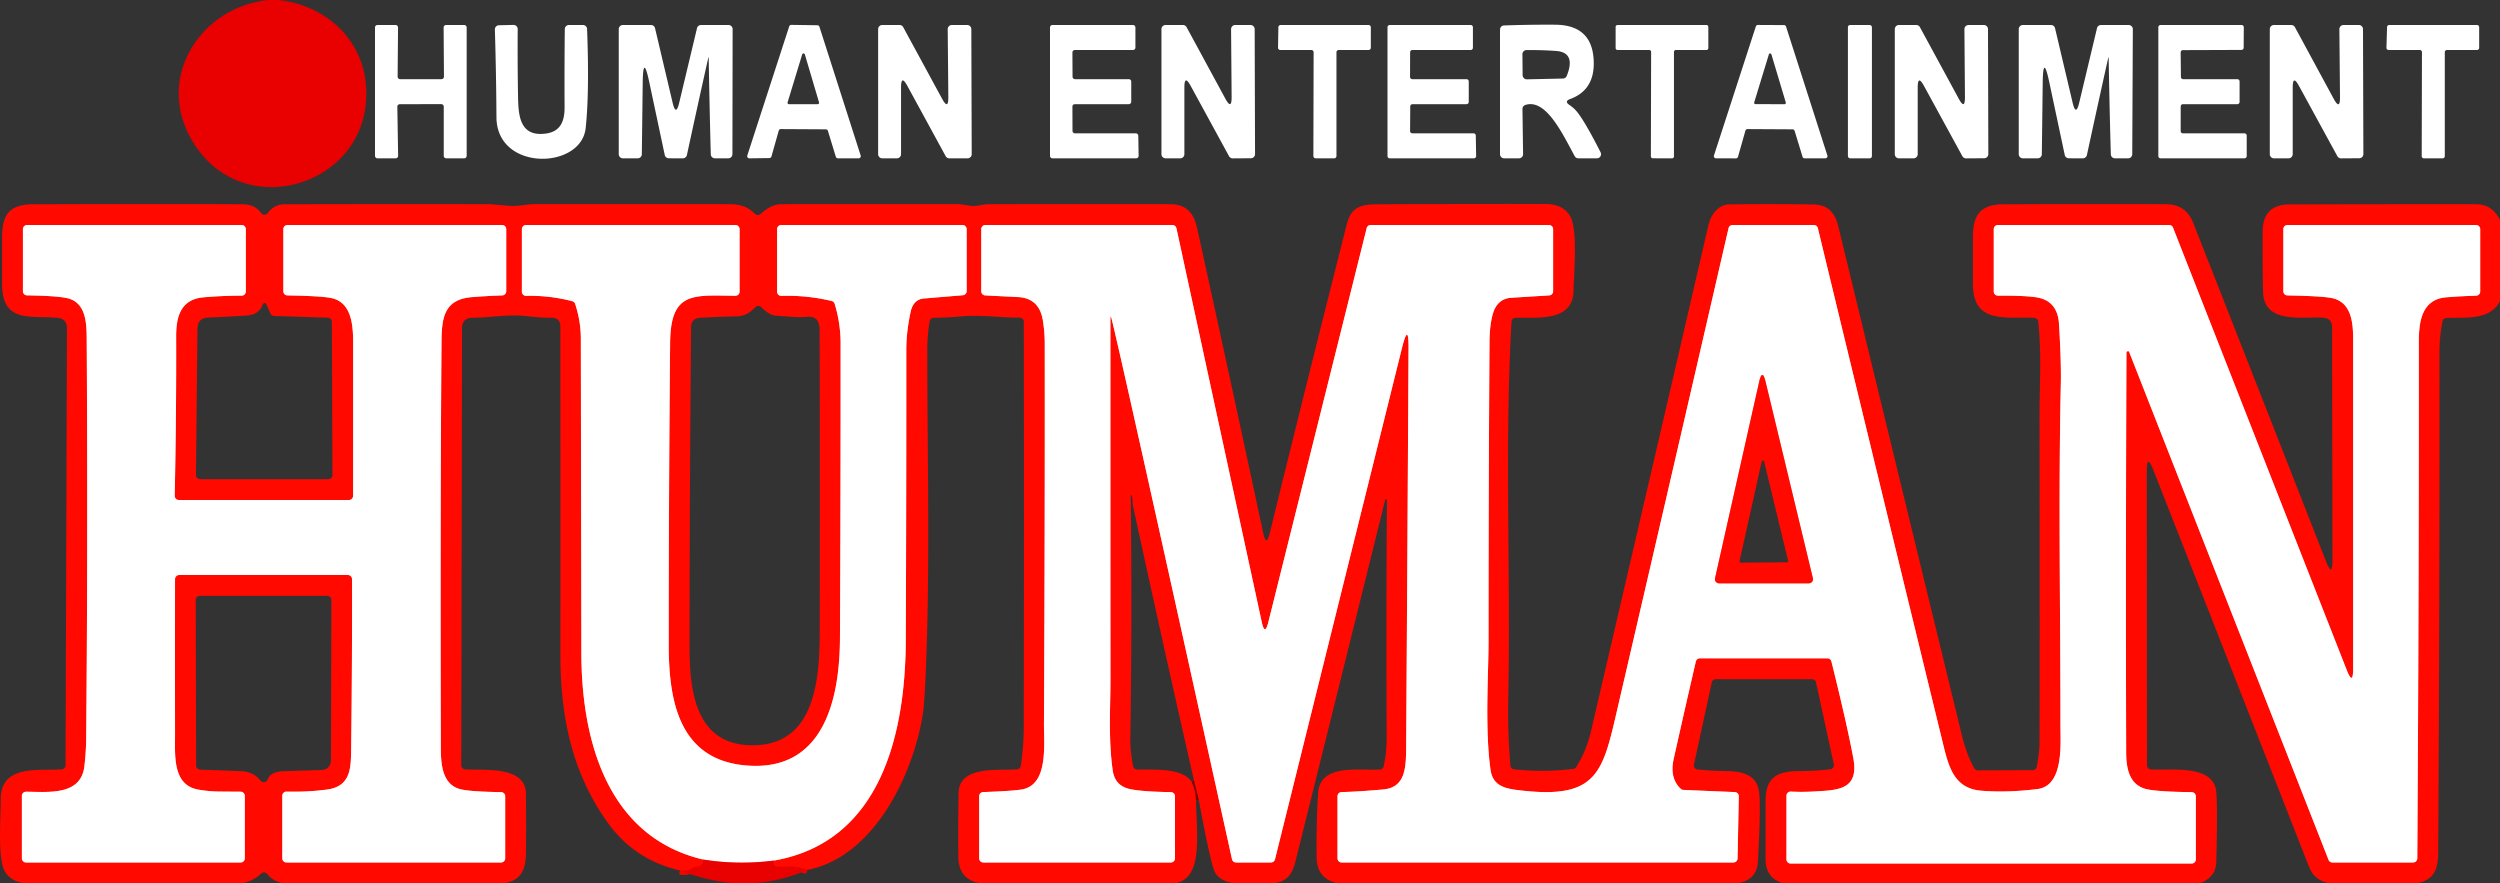 <?xml version="1.0" encoding="UTF-8" standalone="no"?>
<!DOCTYPE svg PUBLIC "-//W3C//DTD SVG 1.1//EN" "http://www.w3.org/Graphics/SVG/1.1/DTD/svg11.dtd">
<svg xmlns="http://www.w3.org/2000/svg" version="1.1" viewBox="0 0 600 212">
<rect x="0" y="0" width="600" height="212" fill="#333333" stroke="none"/>
<g stroke-width="2.00" fill="none" stroke-linecap="butt">
<path stroke="#bb0903" stroke-opacity="0.847" vector-effect="non-scaling-stroke" d="
  M 287.71 192.00
  L 286.54 187.25"
/>
<path stroke="#bb0903" stroke-opacity="0.847" vector-effect="non-scaling-stroke" d="
  M 286.04 187.75
  Q 286.99 189.77 287.04 192.00"
/>
<path stroke="#f40500" vector-effect="non-scaling-stroke" d="
  M 193.75 208.79
  Q 190.96 207.69 187.26 208.05
  Q 185.48 208.23 185.78 206.53"
/>
<path stroke="#ff8480" vector-effect="non-scaling-stroke" d="
  M 185.78 206.53
  C 211.72 201.99 217.29 175.59 217.39 153.69
  Q 217.53 118.90 217.51 84.11
  C 217.51 80.90 217.89 77.97 218.52 74.98
  Q 219.17 71.85 221.74 71.64
  L 231.08 70.86
  A 1.01 1.00 -2.5 0 0 232.00 69.86
  L 232.00 55.00
  A 1.00 1.00 0.0 0 0 231.00 54.00
  L 187.50 54.00
  A 1.00 1.00 0.0 0 0 186.50 55.00
  L 186.50 70.01
  A 1.00 0.99 88.9 0 0 187.53 71.01
  Q 193.62 70.82 199.60 72.24
  A 0.98 0.98 0.0 0 1 200.32 72.92
  Q 201.75 77.63 201.75 82.50
  Q 201.77 117.87 201.59 153.25
  C 201.52 168.34 197.42 185.79 178.26 183.63
  C 162.49 181.85 160.49 167.26 160.49 154.50
  Q 160.50 118.38 160.83 82.27
  C 160.94 69.88 166.33 70.89 176.49 70.99
  A 1.00 1.00 0.0 0 0 177.50 69.99
  L 177.50 55.00
  A 1.00 1.00 0.0 0 0 176.50 54.00
  L 126.25 54.00
  A 1.00 1.00 0.0 0 0 125.25 55.00
  L 125.25 70.01
  A 1.00 0.99 89.2 0 0 126.27 71.01
  Q 131.87 70.87 137.34 72.29
  A 0.99 0.97 87.6 0 1 138.03 72.94
  Q 139.39 77.02 139.40 81.25
  Q 139.46 119.02 139.53 156.80
  C 139.56 177.49 145.65 200.81 168.75 206.29"
/>
<path stroke="#f40500" vector-effect="non-scaling-stroke" d="
  M 168.75 206.29
  Q 168.72 208.03 167.08 208.02
  A 1.04 1.04 0.0 0 0 166.48 208.21
  Q 165.05 209.26 163.19 208.91"
/>
<path stroke="#ff8480" vector-effect="non-scaling-stroke" d="
  M 52.50 189.97
  Q 50.01 189.94 47.52 189.49
  C 41.43 188.39 42.01 181.37 42.01 176.50
  Q 41.99 157.67 42.01 139.00
  A 1.00 1.00 0.0 0 1 43.01 138.00
  L 83.49 138.00
  A 1.00 1.00 0.0 0 1 84.49 139.00
  Q 84.53 159.22 84.28 179.43
  C 84.22 184.10 84.35 188.70 78.50 189.49
  Q 73.87 190.11 68.77 189.99
  A 0.99 0.99 0.0 0 0 67.75 190.98
  L 67.75 206.00
  A 1.00 1.00 0.0 0 0 68.75 207.00
  L 120.25 207.00
  A 1.00 1.00 0.0 0 0 121.25 206.00
  L 121.25 191.11
  A 1.00 1.00 0.0 0 0 120.26 190.11
  Q 112.05 189.99 110.00 189.27
  C 105.98 187.85 105.81 182.98 105.80 179.25
  Q 105.65 121.77 105.96 82.42
  C 106.00 76.68 106.31 71.85 113.30 71.31
  Q 116.86 71.03 120.54 70.90
  A 1.00 0.99 89.1 0 0 121.50 69.90
  L 121.50 55.00
  A 1.00 1.00 0.0 0 0 120.50 54.00
  L 69.00 54.00
  A 1.00 1.00 0.0 0 0 68.00 55.00
  L 68.00 69.90
  A 1.00 1.00 0.0 0 0 68.98 70.90
  Q 77.12 71.04 79.50 71.53
  C 85.03 72.67 84.75 79.60 84.75 83.50
  Q 84.76 101.33 84.74 119.00
  A 1.00 1.00 0.0 0 1 83.74 120.00
  L 42.93 120.00
  A 1.00 1.00 0.0 0 1 41.93 118.98
  Q 42.34 99.30 42.28 80.81
  C 42.26 76.18 43.25 71.86 48.83 71.36
  Q 53.38 70.96 58.00 70.96
  A 1.00 1.00 0.0 0 0 59.00 69.96
  L 59.00 55.00
  A 1.00 1.00 0.0 0 0 58.00 54.00
  L 6.50 54.00
  A 1.00 1.00 0.0 0 0 5.50 55.00
  L 5.50 69.89
  A 1.00 1.00 0.0 0 0 6.49 70.89
  Q 14.63 71.01 16.75 71.73
  C 20.78 73.11 20.78 78.01 20.81 81.50
  Q 21.11 130.84 20.68 177.21
  Q 20.65 180.57 20.25 183.91
  C 19.41 191.04 11.54 190.03 6.25 190.02
  A 1.00 0.99 -89.7 0 0 5.25 191.02
  L 5.25 206.00
  A 1.00 1.00 0.0 0 0 6.25 207.00
  L 57.75 207.00
  A 1.00 1.00 0.0 0 0 58.75 206.00
  L 58.75 191.01
  A 1.00 1.00 0.0 0 0 57.76 190.01
  L 52.50 189.97"
/>
<path stroke="#ff8480" vector-effect="non-scaling-stroke" d="
  M 336.47 83.54
  Q 338.09 77.04 338.05 83.73
  Q 337.79 131.22 337.48 178.68
  C 337.45 183.98 337.49 188.97 331.97 189.47
  Q 326.22 189.99 321.98 190.10
  A 1.00 1.00 0.0 0 0 321.00 191.10
  L 321.00 206.00
  A 1.00 1.00 0.0 0 0 322.00 207.00
  L 416.02 207.00
  A 1.00 1.00 0.0 0 0 417.02 206.02
  L 417.31 191.12
  A 1.00 0.99 -88.2 0 0 416.36 190.10
  L 404.02 189.58
  A 1.03 1.02 -21.8 0 1 403.38 189.31
  Q 400.65 186.75 401.69 182.12
  Q 404.28 170.52 407.00 158.77
  A 1.01 1.00 6.5 0 1 407.98 158.00
  L 438.57 158.00
  A 1.00 1.00 0.0 0 1 439.54 158.76
  Q 443.32 173.99 444.80 182.00
  C 446.21 189.66 440.97 189.63 435.31 189.96
  Q 432.55 190.12 429.80 189.98
  A 1.00 1.00 0.0 0 0 428.75 190.98
  L 428.75 206.25
  A 1.00 1.00 0.0 0 0 429.75 207.25
  L 526.00 207.25
  A 1.00 1.00 0.0 0 0 527.00 206.25
  L 527.00 191.11
  A 1.00 0.99 -90.0 0 0 526.01 190.11
  Q 518.54 190.04 515.51 189.47
  C 510.93 188.60 510.29 184.27 510.28 180.50
  Q 510.15 132.58 510.35 84.66
  A 0.39 0.26 81.2 0 1 510.48 84.38
  L 510.64 84.29
  A 0.32 0.24 66.4 0 1 511.01 84.50
  L 558.85 206.37
  A 1.00 1.00 0.0 0 0 559.78 207.00
  L 579.15 207.00
  A 1.00 1.00 0.0 0 0 580.15 206.01
  Q 580.55 144.04 580.52 82.06
  C 580.52 77.48 581.09 71.85 587.08 71.36
  Q 590.65 71.07 594.28 70.97
  A 1.00 1.00 0.0 0 0 595.25 69.97
  L 595.25 55.00
  A 1.00 1.00 0.0 0 0 594.25 54.00
  L 549.00 54.00
  A 1.00 1.00 0.0 0 0 548.00 55.00
  L 548.00 69.90
  A 1.00 1.00 0.0 0 0 548.98 70.90
  Q 557.11 71.06 559.50 71.51
  C 564.47 72.43 564.75 77.69 564.75 81.50
  Q 564.75 120.99 564.75 160.49
  Q 564.75 164.72 563.21 160.79
  L 521.53 54.64
  A 1.01 1.00 79.2 0 0 520.60 54.00
  L 479.50 54.00
  A 1.00 1.00 0.0 0 0 478.50 55.00
  L 478.50 69.96
  A 1.01 1.00 0.0 0 0 479.51 70.96
  Q 487.10 70.92 489.52 71.52
  Q 493.85 72.60 494.16 77.76
  Q 494.71 86.87 494.60 92.01
  C 494.00 119.28 494.51 146.71 494.51 174.00
  C 494.51 178.68 495.34 188.60 488.95 189.38
  Q 481.65 190.28 475.50 189.77
  C 468.91 189.23 467.65 183.91 466.31 178.44
  Q 451.26 116.74 436.29 54.77
  A 1.01 1.00 83.0 0 0 435.32 54.00
  L 415.82 54.00
  A 1.00 0.98 6.1 0 0 414.85 54.77
  Q 401.58 112.38 388.34 169.42
  C 384.77 184.79 383.77 191.66 365.96 189.81
  C 361.93 189.39 358.34 189.08 357.73 184.76
  C 356.34 175.02 357.25 161.42 357.25 154.08
  Q 357.25 118.07 357.48 82.07
  Q 357.51 77.94 358.31 75.24
  Q 359.37 71.67 362.76 71.46
  L 371.81 70.90
  A 1.00 1.00 0.0 0 0 372.75 69.90
  L 372.75 55.00
  A 1.00 1.00 0.0 0 0 371.75 54.00
  L 328.97 54.00
  A 1.00 1.00 0.0 0 0 328.00 54.76
  L 304.39 149.35
  Q 303.56 152.68 302.83 149.32
  L 282.35 54.79
  A 1.00 1.00 0.0 0 0 281.37 54.00
  L 236.50 54.00
  A 1.00 1.00 0.0 0 0 235.50 55.00
  L 235.50 69.90
  A 1.00 0.99 -88.8 0 0 236.45 70.90
  Q 240.39 71.10 244.32 71.30
  Q 249.42 71.56 250.28 76.88
  Q 250.74 79.69 250.74 82.53
  Q 250.79 126.84 250.55 173.43
  C 250.52 178.72 251.68 188.36 245.24 189.47
  Q 243.13 189.84 235.96 190.10
  A 1.00 0.99 89.1 0 0 235.00 191.10
  L 235.00 206.00
  A 1.00 1.00 0.0 0 0 236.00 207.00
  L 281.00 207.00
  A 1.00 1.00 0.0 0 0 282.00 206.00
  L 282.00 191.11
  A 1.00 1.00 0.0 0 0 281.01 190.11
  Q 274.33 190.01 271.33 189.41
  Q 267.61 188.66 267.07 185.00
  C 265.98 177.56 266.51 169.73 266.51 163.28
  Q 266.49 119.75 266.50 76.21
  A 0.15 0.11 -84.2 0 1 266.64 76.06
  C 267.03 76.16 293.23 195.12 295.68 206.22
  A 1.01 0.99 -6.1 0 0 296.66 207.00
  L 305.03 207.00
  A 1.00 0.99 6.6 0 0 306.00 206.24
  L 336.47 83.54"
/>
<path stroke="#f48080" vector-effect="non-scaling-stroke" d="
  M 185.78 206.53
  Q 177.21 207.65 168.75 206.29"
/>
<path stroke="#ff8480" vector-effect="non-scaling-stroke" d="
  M 422.19 91.67
  L 411.61 138.78
  A 1.00 1.00 0.0 0 0 412.58 140.00
  L 434.12 140.00
  A 1.00 0.99 -6.8 0 0 435.09 138.77
  L 423.75 91.66
  Q 422.95 88.32 422.19 91.67"
/>
</g>
<path fill="#e90000" d="
  M 64.31 0.00
  L 66.81 0.00
  C 77.53 1.11 86.41 8.73 87.72 19.39
  C 90.79 44.35 57.40 55.06 45.53 32.73
  C 37.65 17.92 48.41 1.70 64.31 0.00
  Z"
/>
<path fill="#ffffff" d="
  M 106.55 18.40
  L 106.47 6.60
  A 0.60 0.60 0.0 0 1 107.07 6.00
  L 111.40 6.00
  A 0.60 0.60 0.0 0 1 112.00 6.60
  L 112.00 37.40
  A 0.60 0.60 0.0 0 1 111.40 38.00
  L 107.10 38.00
  A 0.60 0.60 0.0 0 1 106.50 37.40
  L 106.50 25.59
  A 0.60 0.60 0.0 0 0 105.90 24.99
  L 95.96 25.01
  A 0.60 0.60 0.0 0 0 95.36 25.62
  L 95.55 37.39
  A 0.60 0.60 0.0 0 1 94.95 38.00
  L 90.60 38.00
  A 0.60 0.60 0.0 0 1 90.00 37.40
  L 90.00 6.60
  A 0.60 0.60 0.0 0 1 90.60 6.00
  L 94.93 6.00
  A 0.60 0.60 0.0 0 1 95.53 6.61
  L 95.43 18.39
  A 0.60 0.60 0.0 0 0 96.03 19.00
  L 105.95 19.00
  A 0.60 0.60 0.0 0 0 106.55 18.40
  Z"
/>
<path fill="#ffffff" d="
  M 140.56 30.74
  C 139.49 40.73 119.23 41.20 119.15 28.16
  Q 119.09 17.74 118.77 7.09
  A 1.01 1.00 -1.7 0 1 119.75 6.06
  L 123.23 5.98
  A 1.00 1.00 0.0 0 1 124.25 6.99
  Q 124.19 14.83 124.32 22.63
  C 124.40 27.29 124.46 33.04 131.17 32.03
  C 134.54 31.52 135.52 29.02 135.50 25.75
  Q 135.45 16.35 135.55 6.99
  A 1.00 1.00 0.0 0 1 136.55 6.00
  L 139.90 6.00
  A 1.00 0.99 -0.9 0 1 140.90 6.96
  Q 141.48 22.18 140.56 30.74
  Z"
/>
<path fill="#ffffff" d="
  M 154.25 19.89
  L 154.04 37.01
  A 1.00 1.00 0.0 0 1 153.04 38.00
  L 149.50 38.00
  A 1.00 1.00 0.0 0 1 148.50 37.00
  L 148.50 7.00
  A 1.00 1.00 0.0 0 1 149.50 6.00
  L 156.24 6.00
  A 1.00 1.00 0.0 0 1 157.21 6.77
  L 161.44 24.69
  Q 162.22 27.97 163.00 24.69
  L 167.28 6.77
  A 1.00 1.00 0.0 0 1 168.25 6.00
  L 174.83 6.00
  A 1.00 0.99 0.3 0 1 175.83 7.00
  L 175.78 37.01
  A 1.00 0.99 -89.4 0 1 174.78 38.00
  L 171.59 38.00
  A 1.00 1.00 0.0 0 1 170.59 37.03
  Q 170.28 25.50 170.09 14.01
  Q 170.08 13.45 169.95 14.04
  Q 167.36 25.62 164.86 37.21
  A 1.00 1.00 0.0 0 1 163.88 38.00
  L 160.52 37.99
  A 1.00 1.00 0.0 0 1 159.54 37.20
  L 155.83 19.74
  Q 154.34 12.71 154.25 19.89
  Z"
/>
<path fill="#ffffff" d="
  M 198.21 31.04
  L 187.40 30.98
  A 0.52 0.52 0.0 0 0 186.90 31.36
  L 185.14 37.57
  A 0.52 0.52 0.0 0 1 184.64 37.94
  L 179.85 38.00
  A 0.52 0.52 0.0 0 1 179.35 37.32
  L 189.41 6.33
  A 0.52 0.52 0.0 0 1 189.91 5.97
  L 196.18 6.06
  A 0.52 0.52 0.0 0 1 196.66 6.42
  L 206.56 37.32
  A 0.52 0.52 0.0 0 1 206.07 38.00
  L 201.10 38.00
  A 0.52 0.52 0.0 0 1 200.60 37.63
  L 198.70 31.41
  A 0.52 0.52 0.0 0 0 198.21 31.04
  Z
  M 193.16 13.05
  A 0.33 0.33 0.0 0 0 192.53 13.05
  L 189.02 24.57
  A 0.33 0.33 0.0 0 0 189.34 25.00
  L 196.26 25.00
  A 0.33 0.33 0.0 0 0 196.57 24.58
  L 193.16 13.05
  Z"
/>
<path fill="#ffffff" d="
  M 216.25 20.98
  L 216.25 37.00
  A 1.00 1.00 0.0 0 1 215.25 38.00
  L 211.75 38.00
  A 1.00 1.00 0.0 0 1 210.75 37.00
  L 210.75 7.00
  A 1.00 1.00 0.0 0 1 211.75 6.00
  L 215.89 6.00
  A 1.01 1.00 75.3 0 1 216.77 6.52
  L 226.09 23.68
  Q 227.63 26.50 227.60 23.30
  L 227.45 7.01
  A 1.00 1.00 0.0 0 1 228.45 6.00
  L 232.12 6.00
  A 1.00 1.00 0.0 0 1 233.12 7.00
  L 233.21 37.00
  A 1.00 0.99 -89.7 0 1 232.21 38.00
  L 227.84 38.00
  A 1.01 1.00 75.3 0 1 226.96 37.48
  L 217.75 20.59
  Q 216.25 17.84 216.25 20.98
  Z"
/>
<path fill="#ffffff" d="
  M 257.99 32.00
  L 272.60 32.00
  A 0.59 0.59 0.0 0 1 273.19 32.58
  L 273.27 37.40
  A 0.59 0.59 0.0 0 1 272.68 38.00
  L 252.59 38.00
  A 0.59 0.59 0.0 0 1 252.00 37.41
  L 252.00 6.59
  A 0.59 0.59 0.0 0 1 252.59 6.00
  L 271.91 6.00
  A 0.59 0.59 0.0 0 1 272.50 6.59
  L 272.50 11.41
  A 0.59 0.59 0.0 0 1 271.91 12.00
  L 257.97 12.00
  A 0.59 0.59 0.0 0 0 257.38 12.59
  L 257.41 18.41
  A 0.59 0.59 0.0 0 0 258.00 19.00
  L 270.91 19.00
  A 0.59 0.59 0.0 0 1 271.50 19.59
  L 271.50 24.41
  A 0.59 0.59 0.0 0 1 270.91 25.00
  L 257.97 25.00
  A 0.59 0.59 0.0 0 0 257.38 25.59
  L 257.40 31.41
  A 0.59 0.59 0.0 0 0 257.99 32.00
  Z"
/>
<path fill="#ffffff" d="
  M 284.25 20.98
  L 284.25 37.00
  A 1.00 1.00 0.0 0 1 283.25 38.00
  L 279.75 38.00
  A 1.00 1.00 0.0 0 1 278.75 37.00
  L 278.75 7.00
  A 1.00 1.00 0.0 0 1 279.75 6.00
  L 283.90 6.00
  A 1.01 0.99 -13.9 0 1 284.78 6.52
  L 294.08 23.67
  Q 295.61 26.49 295.59 23.28
  L 295.46 7.01
  A 1.00 1.00 0.0 0 1 296.46 6.00
  L 300.12 6.00
  A 1.00 1.00 0.0 0 1 301.12 7.00
  L 301.21 36.98
  A 1.00 1.00 0.0 0 1 300.21 37.98
  L 295.85 38.01
  A 1.01 0.99 -13.9 0 1 294.97 37.49
  L 285.75 20.59
  Q 284.25 17.84 284.25 20.98
  Z"
/>
<path fill="#ffffff" d="
  M 320.75 12.55
  L 320.75 37.45
  A 0.55 0.55 0.0 0 1 320.20 38.00
  L 315.76 38.00
  A 0.55 0.55 0.0 0 1 315.21 37.45
  L 315.27 12.55
  A 0.55 0.55 0.0 0 0 314.72 12.00
  L 307.28 12.00
  A 0.55 0.55 0.0 0 1 306.73 11.44
  L 306.81 6.54
  A 0.55 0.55 0.0 0 1 307.36 6.00
  L 328.45 6.00
  A 0.55 0.55 0.0 0 1 329.00 6.55
  L 329.00 11.45
  A 0.55 0.55 0.0 0 1 328.45 12.00
  L 321.30 12.00
  A 0.55 0.55 0.0 0 0 320.75 12.55
  Z"
/>
<path fill="#ffffff" d="
  M 338.96 32.00
  L 353.65 32.00
  A 0.54 0.54 0.0 0 1 354.19 32.53
  L 354.27 37.45
  A 0.54 0.54 0.0 0 1 353.73 38.00
  L 333.54 38.00
  A 0.54 0.54 0.0 0 1 333.00 37.46
  L 333.00 6.54
  A 0.54 0.54 0.0 0 1 333.54 6.00
  L 352.96 6.00
  A 0.54 0.54 0.0 0 1 353.50 6.54
  L 353.50 11.46
  A 0.54 0.54 0.0 0 1 352.96 12.00
  L 338.97 12.00
  A 0.54 0.54 0.0 0 0 338.43 12.54
  L 338.41 18.46
  A 0.54 0.54 0.0 0 0 338.95 19.00
  L 351.96 19.00
  A 0.54 0.54 0.0 0 1 352.50 19.54
  L 352.50 24.46
  A 0.54 0.54 0.0 0 1 351.96 25.00
  L 339.00 25.00
  A 0.54 0.54 0.0 0 0 338.46 25.54
  L 338.42 31.46
  A 0.54 0.54 0.0 0 0 338.96 32.00
  Z"
/>
<path fill="#ffffff" d="
  M 376.66 25.19
  Q 377.37 25.66 378.00 26.29
  Q 379.87 28.15 384.14 36.55
  A 1.00 0.99 76.7 0 1 383.25 38.00
  L 378.80 38.00
  A 0.99 0.99 0.0 0 1 377.93 37.48
  C 375.02 32.14 371.04 23.58 366.08 25.19
  A 1.01 1.00 80.6 0 0 365.39 26.16
  L 365.54 36.99
  A 1.00 1.00 0.0 0 1 364.54 38.00
  L 361.00 38.00
  A 1.00 1.00 0.0 0 1 360.00 37.00
  L 360.00 7.11
  A 1.00 1.00 0.0 0 1 360.97 6.11
  Q 367.22 5.89 373.23 5.93
  Q 382.50 5.99 382.50 15.26
  Q 382.50 21.69 376.83 23.77
  Q 375.36 24.31 376.66 25.19
  Z
  M 376.02 18.22
  Q 378.28 12.58 373.46 12.23
  Q 369.92 11.98 366.36 12.02
  A 1.00 0.99 -1.2 0 0 365.38 13.03
  L 365.43 18.05
  A 1.01 1.01 0.0 0 0 366.46 19.04
  L 375.12 18.85
  A 1.00 0.99 9.8 0 0 376.02 18.22
  Z"
/>
<path fill="#ffffff" d="
  M 401.75 12.47
  L 401.75 37.53
  A 0.47 0.47 0.0 0 1 401.28 38.00
  L 396.68 37.99
  A 0.47 0.47 0.0 0 1 396.21 37.52
  L 396.27 12.47
  A 0.47 0.47 0.0 0 0 395.80 12.00
  L 388.22 12.00
  A 0.47 0.47 0.0 0 1 387.75 11.53
  L 387.75 6.47
  A 0.47 0.47 0.0 0 1 388.22 6.00
  L 409.53 6.00
  A 0.47 0.47 0.0 0 1 410.00 6.47
  L 410.00 11.53
  A 0.47 0.47 0.0 0 1 409.53 12.00
  L 402.22 12.00
  A 0.47 0.47 0.0 0 0 401.75 12.47
  Z"
/>
<path fill="#ffffff" d="
  M 430.22 31.04
  L 419.40 30.98
  A 0.52 0.52 0.0 0 0 418.90 31.36
  L 417.12 37.63
  A 0.52 0.52 0.0 0 1 416.62 38.01
  L 411.84 38.00
  A 0.52 0.52 0.0 0 1 411.35 37.32
  L 421.40 6.35
  A 0.52 0.52 0.0 0 1 421.90 5.99
  L 428.15 6.02
  A 0.52 0.52 0.0 0 1 428.65 6.38
  L 438.57 37.32
  A 0.52 0.52 0.0 0 1 438.08 38.00
  L 433.11 38.00
  A 0.52 0.52 0.0 0 1 432.61 37.63
  L 430.71 31.41
  A 0.52 0.52 0.0 0 0 430.22 31.04
  Z
  M 421.01 24.57
  A 0.32 0.32 0.0 0 0 421.31 24.99
  L 428.28 25.01
  A 0.32 0.32 0.0 0 0 428.59 24.60
  L 425.14 13.06
  A 0.32 0.32 0.0 0 0 424.53 13.05
  L 421.01 24.57
  Z"
/>
<rect fill="#ffffff" x="443.50" y="6.00" width="5.76" height="32.00" rx="0.52"/>
<path fill="#ffffff" d="
  M 460.25 20.99
  L 460.25 37.00
  A 1.00 1.00 0.0 0 1 459.25 38.00
  L 455.75 38.00
  A 1.00 1.00 0.0 0 1 454.75 37.00
  L 454.75 7.00
  A 1.00 1.00 0.0 0 1 455.75 6.00
  L 459.90 6.00
  A 1.01 0.99 -13.9 0 1 460.78 6.52
  L 470.09 23.67
  Q 471.61 26.49 471.59 23.29
  L 471.46 7.01
  A 1.00 1.00 0.0 0 1 472.46 6.00
  L 476.12 6.00
  A 1.00 1.00 0.0 0 1 477.12 7.00
  L 477.20 36.98
  A 1.00 1.00 0.0 0 1 476.20 37.98
  L 471.86 38.01
  A 1.02 1.01 -14.5 0 1 470.97 37.49
  L 461.75 20.61
  Q 460.25 17.86 460.25 20.99
  Z"
/>
<path fill="#ffffff" d="
  M 490.25 19.89
  L 490.04 37.01
  A 1.00 1.00 0.0 0 1 489.04 38.00
  L 485.50 38.00
  A 1.00 1.00 0.0 0 1 484.50 37.00
  L 484.50 7.00
  A 1.00 1.00 0.0 0 1 485.50 6.00
  L 492.24 6.00
  A 1.00 1.00 0.0 0 1 493.21 6.77
  L 497.44 24.68
  Q 498.22 27.96 499.00 24.69
  L 503.28 6.76
  A 1.00 0.99 6.6 0 1 504.25 6.00
  L 510.88 6.00
  A 1.01 1.00 90.0 0 1 511.88 7.01
  L 511.74 37.01
  A 1.00 0.99 -89.4 0 1 510.74 38.00
  L 507.59 38.00
  A 0.99 0.99 0.0 0 1 506.60 37.03
  Q 506.27 25.50 506.08 14.01
  Q 506.07 13.45 505.94 14.04
  Q 503.36 25.62 500.86 37.21
  A 1.02 1.00 -83.5 0 1 499.88 38.00
  L 496.52 37.99
  A 1.00 1.00 0.0 0 1 495.54 37.20
  L 491.83 19.74
  Q 490.34 12.71 490.25 19.89
  Z"
/>
<path fill="#ffffff" d="
  M 523.36 12.57
  L 523.42 18.46
  A 0.54 0.54 0.0 0 0 523.96 19.00
  L 536.96 19.00
  A 0.54 0.54 0.0 0 1 537.50 19.54
  L 537.50 24.46
  A 0.54 0.54 0.0 0 1 536.96 25.00
  L 523.91 25.00
  A 0.54 0.54 0.0 0 0 523.37 25.54
  L 523.36 31.46
  A 0.54 0.54 0.0 0 0 523.90 32.00
  L 538.67 32.00
  A 0.54 0.54 0.0 0 1 539.21 32.54
  L 539.21 37.46
  A 0.54 0.54 0.0 0 1 538.67 38.00
  L 518.54 38.00
  A 0.54 0.54 0.0 0 1 518.00 37.46
  L 518.00 6.54
  A 0.54 0.54 0.0 0 1 518.54 6.00
  L 537.97 6.00
  A 0.54 0.54 0.0 0 1 538.51 6.54
  L 538.48 11.44
  A 0.54 0.54 0.0 0 1 537.94 11.98
  L 523.90 12.03
  A 0.54 0.54 0.0 0 0 523.36 12.57
  Z"
/>
<path fill="#ffffff" d="
  M 550.25 20.99
  L 550.25 37.00
  A 1.00 1.00 0.0 0 1 549.25 38.00
  L 545.75 38.00
  A 1.00 1.00 0.0 0 1 544.75 37.00
  L 544.75 7.00
  A 1.00 1.00 0.0 0 1 545.75 6.00
  L 549.90 6.00
  A 1.01 0.99 -13.9 0 1 550.78 6.52
  L 560.09 23.71
  Q 561.63 26.53 561.60 23.32
  L 561.45 7.01
  A 1.00 1.00 0.0 0 1 562.45 6.00
  L 566.12 6.00
  A 1.00 1.00 0.0 0 1 567.12 7.00
  L 567.21 36.98
  A 1.00 1.00 0.0 0 1 566.21 37.98
  L 561.85 38.01
  A 1.01 1.00 75.3 0 1 560.97 37.49
  L 551.75 20.61
  Q 550.25 17.86 550.25 20.99
  Z"
/>
<path fill="#ffffff" d="
  M 586.75 12.52
  L 586.75 37.48
  A 0.52 0.52 0.0 0 1 586.23 38.00
  L 581.73 38.00
  A 0.52 0.52 0.0 0 1 581.21 37.48
  L 581.27 12.52
  A 0.52 0.52 0.0 0 0 580.75 12.00
  L 573.27 12.00
  A 0.52 0.52 0.0 0 1 572.75 11.46
  L 572.89 6.50
  A 0.52 0.52 0.0 0 1 573.41 6.00
  L 594.48 6.00
  A 0.52 0.52 0.0 0 1 595.00 6.52
  L 595.00 11.48
  A 0.52 0.52 0.0 0 1 594.48 12.00
  L 587.27 12.00
  A 0.52 0.52 0.0 0 0 586.75 12.52
  Z"
/>
<path fill="#ff0900" d="
  M 600.00 52.81
  L 600.00 72.31
  C 597.45 77.01 591.71 76.09 587.12 76.33
  A 1.00 1.00 0.0 0 0 586.19 77.14
  Q 585.46 80.90 585.47 84.75
  Q 585.54 144.63 585.17 204.52
  C 585.15 208.67 584.19 211.23 579.94 212.00
  L 559.19 212.00
  Q 555.48 211.39 554.18 208.06
  Q 535.50 160.41 516.78 112.75
  Q 515.23 108.81 515.23 113.04
  L 515.28 183.66
  A 1.00 0.99 2.2 0 0 516.20 184.65
  C 520.77 185.00 531.31 183.29 531.91 190.05
  Q 532.25 193.81 531.91 206.93
  Q 531.82 210.51 527.94 212.00
  L 427.94 212.00
  Q 423.76 210.74 423.74 206.23
  Q 423.72 199.15 423.75 192.06
  C 423.77 186.56 426.53 185.06 431.84 185.06
  Q 435.47 185.06 439.25 184.62
  A 1.00 1.00 0.0 0 0 440.11 183.41
  L 435.85 163.79
  A 1.00 1.00 0.0 0 0 434.87 163.00
  L 411.80 163.00
  A 1.00 1.00 0.0 0 0 410.82 163.79
  L 406.55 183.48
  A 1.01 1.00 8.9 0 0 407.44 184.69
  Q 410.92 185.02 414.42 185.06
  C 418.48 185.11 421.88 186.10 422.23 190.49
  Q 422.59 195.04 421.88 206.94
  Q 421.62 211.19 416.94 212.00
  L 321.19 212.00
  Q 316.06 211.03 315.99 205.75
  Q 315.89 198.09 316.33 190.45
  C 316.76 183.12 326.14 185.02 331.17 184.68
  A 1.00 0.99 4.2 0 0 332.08 183.90
  Q 332.81 180.50 332.80 177.00
  Q 332.66 148.59 332.86 120.18
  A 0.40 0.39 25.9 0 0 332.77 119.93
  Q 332.53 119.61 332.41 120.09
  Q 321.69 163.42 310.91 206.75
  C 310.09 210.02 308.77 211.65 305.44 212.00
  L 296.19 212.00
  Q 292.19 211.35 291.31 208.69
  Q 290.15 205.16 287.71 192.00
  L 286.54 187.25
  Q 279.04 154.29 271.88 121.25
  C 271.78 120.79 271.88 119.98 271.79 119.60
  Q 271.36 117.81 271.38 119.65
  Q 271.72 148.58 271.28 177.50
  Q 271.24 180.05 271.94 183.86
  A 1.00 1.00 0.0 0 0 272.86 184.68
  C 275.80 184.86 283.81 183.95 286.04 187.75
  Q 286.99 189.77 287.04 192.00
  C 287.15 199.83 288.95 210.90 281.94 212.00
  L 235.19 212.00
  Q 230.07 211.03 230.01 205.75
  Q 229.93 198.03 230.06 190.32
  C 230.17 183.62 239.81 185.00 244.09 184.65
  A 1.01 0.98 -87.7 0 0 244.99 183.80
  Q 245.69 179.19 245.70 174.50
  Q 245.80 126.33 245.71 77.23
  A 1.01 1.00 -0.0 0 0 244.70 76.23
  C 240.00 76.26 235.50 75.51 230.78 75.93
  Q 227.47 76.23 224.08 76.27
  A 0.99 0.99 0.0 0 0 223.11 77.11
  Q 222.55 80.53 222.55 84.00
  C 222.55 109.13 223.23 134.63 222.25 159.72
  Q 221.89 168.70 221.50 171.24
  C 219.31 185.48 210.00 205.60 193.75 208.79
  Q 190.96 207.69 187.26 208.05
  Q 185.48 208.23 185.78 206.53
  C 211.72 201.99 217.29 175.59 217.39 153.69
  Q 217.53 118.90 217.51 84.11
  C 217.51 80.90 217.89 77.97 218.52 74.98
  Q 219.17 71.85 221.74 71.64
  L 231.08 70.86
  A 1.01 1.00 -2.5 0 0 232.00 69.86
  L 232.00 55.00
  A 1.00 1.00 0.0 0 0 231.00 54.00
  L 187.50 54.00
  A 1.00 1.00 0.0 0 0 186.50 55.00
  L 186.50 70.01
  A 1.00 0.99 88.9 0 0 187.53 71.01
  Q 193.62 70.82 199.60 72.24
  A 0.98 0.98 0.0 0 1 200.32 72.92
  Q 201.75 77.63 201.75 82.50
  Q 201.77 117.87 201.59 153.25
  C 201.52 168.34 197.42 185.79 178.26 183.63
  C 162.49 181.85 160.49 167.26 160.49 154.50
  Q 160.50 118.38 160.83 82.27
  C 160.94 69.88 166.33 70.89 176.49 70.99
  A 1.00 1.00 0.0 0 0 177.50 69.99
  L 177.50 55.00
  A 1.00 1.00 0.0 0 0 176.50 54.00
  L 126.25 54.00
  A 1.00 1.00 0.0 0 0 125.25 55.00
  L 125.25 70.01
  A 1.00 0.99 89.2 0 0 126.27 71.01
  Q 131.87 70.87 137.34 72.29
  A 0.99 0.97 87.6 0 1 138.03 72.94
  Q 139.39 77.02 139.40 81.25
  Q 139.46 119.02 139.53 156.80
  C 139.56 177.49 145.65 200.81 168.75 206.29
  Q 168.72 208.03 167.08 208.02
  A 1.04 1.04 0.0 0 0 166.48 208.21
  Q 165.05 209.26 163.19 208.91
  Q 152.39 206.40 146.04 197.69
  C 137.34 185.76 134.49 172.03 134.49 157.25
  Q 134.51 118.13 134.48 78.38
  Q 134.48 76.26 132.37 76.27
  Q 129.80 76.28 126.59 75.89
  C 122.08 75.34 117.75 76.24 113.51 76.26
  Q 110.89 76.27 110.89 78.75
  L 110.70 183.64
  A 1.01 1.00 2.2 0 0 111.63 184.64
  C 115.80 184.97 126.18 183.64 126.23 190.49
  Q 126.28 197.39 126.24 204.28
  C 126.21 208.52 125.31 211.22 120.94 212.00
  L 68.19 212.00
  Q 65.61 211.64 64.15 209.76
  A 1.00 1.00 0.0 0 0 62.67 209.66
  Q 60.73 211.52 57.94 212.00
  L 6.19 212.00
  Q 2.72 211.66 1.20 209.21
  C -0.65 206.24 0.20 195.82 0.17 191.98
  C 0.08 183.30 9.39 185.07 14.81 184.64
  A 1.00 0.99 -2.2 0 0 15.73 183.65
  L 16.07 78.75
  Q 16.08 76.51 13.75 76.28
  C 7.39 75.65 0.50 77.71 0.50 68.14
  Q 0.50 62.46 0.50 56.79
  C 0.50 51.32 2.53 49.05 7.89 49.03
  Q 42.59 48.92 58.25 49.03
  Q 61.16 49.05 62.66 51.13
  A 1.00 1.00 0.0 0 0 64.29 51.12
  Q 65.75 49.04 68.31 49.03
  Q 93.03 48.97 117.75 49.01
  Q 117.76 49.01 122.21 49.40
  C 124.31 49.58 126.40 48.99 128.26 48.99
  Q 151.76 49.00 175.25 49.00
  Q 178.98 49.00 181.15 51.30
  A 1.01 1.00 -42.7 0 0 182.55 51.35
  Q 185.13 49.00 187.50 49.00
  Q 208.74 49.00 229.98 48.99
  Q 230.25 48.99 232.96 49.39
  C 234.43 49.60 235.81 49.02 237.10 49.01
  Q 272.43 48.95 281.00 49.01
  C 284.65 49.04 286.52 51.12 287.30 54.69
  Q 295.39 91.52 303.18 127.95
  Q 303.91 131.36 304.74 127.97
  Q 313.85 90.81 323.25 53.75
  C 324.28 49.69 326.57 49.05 330.63 49.03
  Q 350.80 48.93 370.99 48.96
  Q 374.92 48.97 376.68 51.60
  C 378.81 54.81 377.70 65.69 377.65 69.76
  C 377.56 77.34 368.81 76.12 363.73 76.28
  A 1.01 1.00 -89.4 0 0 362.76 77.23
  C 361.08 107.06 362.59 137.34 361.99 167.27
  Q 361.82 175.50 362.49 183.71
  A 1.01 1.00 -89.3 0 0 363.38 184.63
  Q 370.49 185.41 377.59 184.53
  A 1.00 0.98 -77.3 0 0 378.30 184.07
  Q 380.73 180.27 381.90 175.23
  Q 396.00 114.66 410.01 54.07
  C 410.61 51.46 412.41 49.08 415.06 49.05
  Q 425.03 48.94 434.99 49.06
  C 438.65 49.10 440.35 50.85 441.22 54.43
  Q 456.00 115.44 470.84 176.43
  Q 471.96 181.06 473.81 184.37
  A 1.01 1.00 75.3 0 0 474.69 184.89
  L 487.85 184.84
  A 1.00 0.99 4.8 0 0 488.83 184.02
  Q 489.46 180.42 489.48 178.69
  Q 489.55 166.04 489.49 98.87
  C 489.49 93.08 490.01 84.52 489.17 77.17
  A 1.01 0.99 -1.3 0 0 488.23 76.29
  C 481.56 75.92 473.51 77.95 473.50 68.16
  Q 473.50 62.47 473.50 56.79
  C 473.50 51.33 475.54 49.05 480.89 49.03
  Q 510.40 48.92 520.00 49.02
  C 522.94 49.05 525.20 50.50 526.33 53.39
  Q 542.39 94.24 558.24 134.72
  Q 559.80 138.68 559.79 134.42
  L 559.70 78.50
  Q 559.70 76.40 557.54 76.25
  C 552.57 75.91 543.30 77.90 543.13 69.99
  Q 542.97 62.76 543.04 55.51
  Q 543.10 49.08 549.50 49.06
  Q 571.87 49.00 594.25 49.01
  Q 598.12 49.01 600.00 52.81
  Z
  M 52.50 189.97
  Q 50.01 189.94 47.52 189.49
  C 41.43 188.39 42.01 181.37 42.01 176.50
  Q 41.99 157.67 42.01 139.00
  A 1.00 1.00 0.0 0 1 43.01 138.00
  L 83.49 138.00
  A 1.00 1.00 0.0 0 1 84.49 139.00
  Q 84.53 159.22 84.28 179.43
  C 84.22 184.10 84.35 188.70 78.50 189.49
  Q 73.87 190.11 68.77 189.99
  A 0.99 0.99 0.0 0 0 67.75 190.98
  L 67.75 206.00
  A 1.00 1.00 0.0 0 0 68.75 207.00
  L 120.25 207.00
  A 1.00 1.00 0.0 0 0 121.25 206.00
  L 121.25 191.11
  A 1.00 1.00 0.0 0 0 120.26 190.11
  Q 112.05 189.99 110.00 189.27
  C 105.98 187.85 105.81 182.98 105.80 179.25
  Q 105.65 121.77 105.96 82.42
  C 106.00 76.68 106.31 71.85 113.30 71.31
  Q 116.86 71.03 120.54 70.90
  A 1.00 0.99 89.1 0 0 121.50 69.90
  L 121.50 55.00
  A 1.00 1.00 0.0 0 0 120.50 54.00
  L 69.00 54.00
  A 1.00 1.00 0.0 0 0 68.00 55.00
  L 68.00 69.90
  A 1.00 1.00 0.0 0 0 68.98 70.90
  Q 77.12 71.04 79.50 71.53
  C 85.03 72.67 84.75 79.60 84.75 83.50
  Q 84.76 101.33 84.74 119.00
  A 1.00 1.00 0.0 0 1 83.74 120.00
  L 42.93 120.00
  A 1.00 1.00 0.0 0 1 41.93 118.98
  Q 42.34 99.30 42.28 80.81
  C 42.26 76.18 43.25 71.86 48.83 71.36
  Q 53.38 70.96 58.00 70.96
  A 1.00 1.00 0.0 0 0 59.00 69.96
  L 59.00 55.00
  A 1.00 1.00 0.0 0 0 58.00 54.00
  L 6.50 54.00
  A 1.00 1.00 0.0 0 0 5.50 55.00
  L 5.50 69.89
  A 1.00 1.00 0.0 0 0 6.49 70.89
  Q 14.63 71.01 16.75 71.73
  C 20.78 73.11 20.78 78.01 20.81 81.50
  Q 21.11 130.84 20.68 177.21
  Q 20.65 180.57 20.25 183.91
  C 19.41 191.04 11.54 190.03 6.25 190.02
  A 1.00 0.99 -89.7 0 0 5.25 191.02
  L 5.25 206.00
  A 1.00 1.00 0.0 0 0 6.25 207.00
  L 57.75 207.00
  A 1.00 1.00 0.0 0 0 58.75 206.00
  L 58.75 191.01
  A 1.00 1.00 0.0 0 0 57.76 190.01
  L 52.50 189.97
  Z
  M 336.47 83.54
  Q 338.09 77.04 338.05 83.73
  Q 337.79 131.22 337.48 178.68
  C 337.45 183.98 337.49 188.97 331.97 189.47
  Q 326.22 189.99 321.98 190.10
  A 1.00 1.00 0.0 0 0 321.00 191.10
  L 321.00 206.00
  A 1.00 1.00 0.0 0 0 322.00 207.00
  L 416.02 207.00
  A 1.00 1.00 0.0 0 0 417.02 206.02
  L 417.31 191.12
  A 1.00 0.99 -88.2 0 0 416.36 190.10
  L 404.02 189.58
  A 1.03 1.02 -21.8 0 1 403.38 189.31
  Q 400.65 186.75 401.69 182.12
  Q 404.28 170.52 407.00 158.77
  A 1.01 1.00 6.5 0 1 407.98 158.00
  L 438.57 158.00
  A 1.00 1.00 0.0 0 1 439.54 158.76
  Q 443.32 173.99 444.80 182.00
  C 446.21 189.66 440.97 189.63 435.31 189.96
  Q 432.55 190.12 429.80 189.98
  A 1.00 1.00 0.0 0 0 428.75 190.98
  L 428.75 206.25
  A 1.00 1.00 0.0 0 0 429.75 207.25
  L 526.00 207.25
  A 1.00 1.00 0.0 0 0 527.00 206.25
  L 527.00 191.11
  A 1.00 0.99 -90.0 0 0 526.01 190.11
  Q 518.54 190.04 515.51 189.47
  C 510.93 188.60 510.29 184.27 510.28 180.50
  Q 510.15 132.58 510.35 84.66
  A 0.39 0.26 81.2 0 1 510.48 84.38
  L 510.64 84.29
  A 0.32 0.24 66.4 0 1 511.01 84.50
  L 558.85 206.37
  A 1.00 1.00 0.0 0 0 559.78 207.00
  L 579.15 207.00
  A 1.00 1.00 0.0 0 0 580.15 206.01
  Q 580.55 144.04 580.52 82.06
  C 580.52 77.48 581.09 71.85 587.08 71.36
  Q 590.65 71.07 594.28 70.97
  A 1.00 1.00 0.0 0 0 595.25 69.97
  L 595.25 55.00
  A 1.00 1.00 0.0 0 0 594.25 54.00
  L 549.00 54.00
  A 1.00 1.00 0.0 0 0 548.00 55.00
  L 548.00 69.90
  A 1.00 1.00 0.0 0 0 548.98 70.90
  Q 557.11 71.06 559.50 71.51
  C 564.47 72.43 564.75 77.69 564.75 81.50
  Q 564.75 120.99 564.75 160.49
  Q 564.75 164.72 563.21 160.79
  L 521.53 54.64
  A 1.01 1.00 79.2 0 0 520.60 54.00
  L 479.50 54.00
  A 1.00 1.00 0.0 0 0 478.50 55.00
  L 478.50 69.96
  A 1.01 1.00 0.0 0 0 479.51 70.96
  Q 487.10 70.92 489.52 71.52
  Q 493.85 72.60 494.16 77.76
  Q 494.71 86.87 494.60 92.01
  C 494.00 119.28 494.51 146.71 494.51 174.00
  C 494.51 178.68 495.34 188.60 488.95 189.38
  Q 481.65 190.28 475.50 189.77
  C 468.91 189.23 467.65 183.91 466.31 178.44
  Q 451.26 116.74 436.29 54.77
  A 1.01 1.00 83.0 0 0 435.32 54.00
  L 415.82 54.00
  A 1.00 0.98 6.1 0 0 414.85 54.77
  Q 401.58 112.38 388.34 169.42
  C 384.77 184.79 383.77 191.66 365.96 189.81
  C 361.93 189.39 358.34 189.08 357.73 184.76
  C 356.34 175.02 357.25 161.42 357.25 154.08
  Q 357.25 118.07 357.48 82.07
  Q 357.51 77.94 358.31 75.24
  Q 359.37 71.67 362.76 71.46
  L 371.81 70.90
  A 1.00 1.00 0.0 0 0 372.75 69.90
  L 372.75 55.00
  A 1.00 1.00 0.0 0 0 371.75 54.00
  L 328.97 54.00
  A 1.00 1.00 0.0 0 0 328.00 54.76
  L 304.39 149.35
  Q 303.56 152.68 302.83 149.32
  L 282.35 54.79
  A 1.00 1.00 0.0 0 0 281.37 54.00
  L 236.50 54.00
  A 1.00 1.00 0.0 0 0 235.50 55.00
  L 235.50 69.90
  A 1.00 0.99 -88.8 0 0 236.45 70.90
  Q 240.39 71.10 244.32 71.30
  Q 249.42 71.56 250.28 76.88
  Q 250.74 79.69 250.74 82.53
  Q 250.79 126.84 250.55 173.43
  C 250.52 178.72 251.68 188.36 245.24 189.47
  Q 243.13 189.84 235.96 190.10
  A 1.00 0.99 89.1 0 0 235.00 191.10
  L 235.00 206.00
  A 1.00 1.00 0.0 0 0 236.00 207.00
  L 281.00 207.00
  A 1.00 1.00 0.0 0 0 282.00 206.00
  L 282.00 191.11
  A 1.00 1.00 0.0 0 0 281.01 190.11
  Q 274.33 190.01 271.33 189.41
  Q 267.61 188.66 267.07 185.00
  C 265.98 177.56 266.51 169.73 266.51 163.28
  Q 266.49 119.75 266.50 76.21
  A 0.15 0.11 -84.2 0 1 266.64 76.06
  C 267.03 76.16 293.23 195.12 295.68 206.22
  A 1.01 0.99 -6.1 0 0 296.66 207.00
  L 305.03 207.00
  A 1.00 0.99 6.6 0 0 306.00 206.24
  L 336.47 83.54
  Z
  M 64.89 75.22
  L 64.10 73.39
  Q 63.51 72.00 62.92 73.39
  Q 62.01 75.56 59.05 75.75
  Q 53.73 76.07 49.97 76.21
  Q 47.41 76.31 47.39 79.00
  L 47.03 113.99
  A 1.00 1.00 0.0 0 0 48.03 115.00
  L 78.79 115.00
  A 1.00 0.99 -0.3 0 0 79.79 114.00
  L 79.65 77.25
  A 1.00 1.00 0.0 0 0 78.68 76.25
  L 65.77 75.83
  A 1.00 0.98 79.2 0 1 64.89 75.22
  Z
  M 190.97 76.10
  Q 188.61 75.94 186.23 75.77
  Q 184.61 75.65 182.72 73.73
  A 1.01 1.00 44.4 0 0 181.28 73.74
  Q 179.24 75.88 176.93 75.92
  Q 171.84 76.03 168.01 76.27
  Q 165.88 76.41 165.86 78.54
  Q 165.50 118.13 165.50 155.25
  C 165.50 165.70 166.80 179.23 181.19 178.86
  C 195.64 178.49 196.70 162.95 196.73 151.74
  Q 196.80 115.68 196.71 79.54
  C 196.70 74.83 194.06 76.31 190.97 76.10
  Z
  M 64.35 186.84
  Q 65.11 185.19 68.05 185.09
  L 77.03 184.80
  Q 79.42 184.72 79.43 182.25
  L 79.53 144.00
  A 1.00 0.99 0.3 0 0 78.53 143.00
  L 47.97 143.00
  A 1.00 1.00 0.0 0 0 46.97 144.00
  L 47.07 183.72
  A 1.00 0.99 0.9 0 0 48.04 184.71
  Q 51.95 184.86 57.81 185.08
  Q 60.83 185.20 62.52 187.34
  A 1.00 1.00 0.0 0 0 64.21 187.14
  L 64.35 186.84
  Z"
/>
<path fill="#ffffff" d="
  M 52.50 189.97
  L 57.76 190.01
  A 1.00 1.00 0.0 0 1 58.75 191.01
  L 58.75 206.00
  A 1.00 1.00 0.0 0 1 57.75 207.00
  L 6.25 207.00
  A 1.00 1.00 0.0 0 1 5.25 206.00
  L 5.25 191.02
  A 1.00 0.99 -89.7 0 1 6.25 190.02
  C 11.54 190.03 19.41 191.04 20.25 183.91
  Q 20.65 180.57 20.68 177.21
  Q 21.11 130.84 20.81 81.50
  C 20.78 78.01 20.78 73.11 16.75 71.73
  Q 14.63 71.01 6.49 70.89
  A 1.00 1.00 0.0 0 1 5.50 69.89
  L 5.50 55.00
  A 1.00 1.00 0.0 0 1 6.50 54.00
  L 58.00 54.00
  A 1.00 1.00 0.0 0 1 59.00 55.00
  L 59.00 69.96
  A 1.00 1.00 0.0 0 1 58.00 70.96
  Q 53.38 70.96 48.83 71.36
  C 43.25 71.86 42.26 76.18 42.28 80.81
  Q 42.34 99.30 41.93 118.98
  A 1.00 1.00 0.0 0 0 42.93 120.00
  L 83.74 120.00
  A 1.00 1.00 0.0 0 0 84.74 119.00
  Q 84.76 101.33 84.75 83.50
  C 84.75 79.60 85.03 72.67 79.50 71.53
  Q 77.12 71.04 68.98 70.90
  A 1.00 1.00 0.0 0 1 68.00 69.90
  L 68.00 55.00
  A 1.00 1.00 0.0 0 1 69.00 54.00
  L 120.50 54.00
  A 1.00 1.00 0.0 0 1 121.50 55.00
  L 121.50 69.90
  A 1.00 0.99 89.1 0 1 120.54 70.90
  Q 116.86 71.03 113.30 71.31
  C 106.31 71.85 106.00 76.68 105.96 82.42
  Q 105.65 121.77 105.80 179.25
  C 105.81 182.98 105.98 187.85 110.00 189.27
  Q 112.05 189.99 120.26 190.11
  A 1.00 1.00 0.0 0 1 121.25 191.11
  L 121.25 206.00
  A 1.00 1.00 0.0 0 1 120.25 207.00
  L 68.75 207.00
  A 1.00 1.00 0.0 0 1 67.75 206.00
  L 67.75 190.98
  A 0.99 0.99 0.0 0 1 68.77 189.99
  Q 73.87 190.11 78.50 189.49
  C 84.35 188.70 84.22 184.10 84.28 179.43
  Q 84.53 159.22 84.49 139.00
  A 1.00 1.00 0.0 0 0 83.49 138.00
  L 43.01 138.00
  A 1.00 1.00 0.0 0 0 42.01 139.00
  Q 41.99 157.67 42.01 176.50
  C 42.01 181.37 41.43 188.39 47.52 189.49
  Q 50.01 189.94 52.50 189.97
  Z"
/>
<path fill="#ffffff" d="
  M 185.78 206.53
  Q 177.21 207.65 168.75 206.29
  C 145.65 200.81 139.56 177.49 139.53 156.80
  Q 139.46 119.02 139.40 81.25
  Q 139.39 77.02 138.03 72.94
  A 0.99 0.97 87.6 0 0 137.34 72.29
  Q 131.87 70.87 126.27 71.01
  A 1.00 0.99 89.2 0 1 125.25 70.01
  L 125.25 55.00
  A 1.00 1.00 0.0 0 1 126.25 54.00
  L 176.50 54.00
  A 1.00 1.00 0.0 0 1 177.50 55.00
  L 177.50 69.99
  A 1.00 1.00 0.0 0 1 176.49 70.99
  C 166.33 70.89 160.94 69.88 160.83 82.27
  Q 160.50 118.38 160.49 154.50
  C 160.49 167.26 162.49 181.85 178.26 183.63
  C 197.42 185.79 201.52 168.34 201.59 153.25
  Q 201.77 117.87 201.75 82.50
  Q 201.75 77.63 200.32 72.92
  A 0.98 0.98 0.0 0 0 199.60 72.24
  Q 193.62 70.82 187.53 71.01
  A 1.00 0.99 88.9 0 1 186.50 70.01
  L 186.50 55.00
  A 1.00 1.00 0.0 0 1 187.50 54.00
  L 231.00 54.00
  A 1.00 1.00 0.0 0 1 232.00 55.00
  L 232.00 69.86
  A 1.01 1.00 -2.5 0 1 231.08 70.86
  L 221.74 71.64
  Q 219.17 71.85 218.52 74.98
  C 217.89 77.97 217.51 80.90 217.51 84.11
  Q 217.53 118.90 217.39 153.69
  C 217.29 175.59 211.72 201.99 185.78 206.53
  Z"
/>
<path fill="#ffffff" d="
  M 336.47 83.54
  L 306.00 206.24
  A 1.00 0.99 6.6 0 1 305.03 207.00
  L 296.66 207.00
  A 1.01 0.99 -6.1 0 1 295.68 206.22
  C 293.23 195.12 267.03 76.16 266.64 76.06
  A 0.15 0.11 -84.2 0 0 266.50 76.21
  Q 266.49 119.75 266.51 163.28
  C 266.51 169.73 265.98 177.56 267.07 185.00
  Q 267.61 188.66 271.33 189.41
  Q 274.33 190.01 281.01 190.11
  A 1.00 1.00 0.0 0 1 282.00 191.11
  L 282.00 206.00
  A 1.00 1.00 0.0 0 1 281.00 207.00
  L 236.00 207.00
  A 1.00 1.00 0.0 0 1 235.00 206.00
  L 235.00 191.10
  A 1.00 0.99 89.1 0 1 235.96 190.10
  Q 243.13 189.84 245.24 189.47
  C 251.68 188.36 250.52 178.72 250.55 173.43
  Q 250.79 126.84 250.74 82.53
  Q 250.74 79.69 250.28 76.88
  Q 249.42 71.56 244.32 71.30
  Q 240.39 71.10 236.45 70.90
  A 1.00 0.99 -88.8 0 1 235.50 69.90
  L 235.50 55.00
  A 1.00 1.00 0.0 0 1 236.50 54.00
  L 281.37 54.00
  A 1.00 1.00 0.0 0 1 282.35 54.79
  L 302.83 149.32
  Q 303.56 152.68 304.39 149.35
  L 328.00 54.76
  A 1.00 1.00 0.0 0 1 328.97 54.00
  L 371.75 54.00
  A 1.00 1.00 0.0 0 1 372.75 55.00
  L 372.75 69.90
  A 1.00 1.00 0.0 0 1 371.81 70.90
  L 362.76 71.46
  Q 359.37 71.67 358.31 75.24
  Q 357.51 77.94 357.48 82.07
  Q 357.25 118.07 357.25 154.08
  C 357.25 161.42 356.34 175.02 357.73 184.76
  C 358.34 189.08 361.93 189.39 365.96 189.81
  C 383.77 191.66 384.77 184.79 388.34 169.42
  Q 401.58 112.38 414.85 54.77
  A 1.00 0.98 6.1 0 1 415.82 54.00
  L 435.32 54.00
  A 1.01 1.00 83.0 0 1 436.29 54.77
  Q 451.26 116.74 466.31 178.44
  C 467.65 183.91 468.91 189.23 475.50 189.77
  Q 481.65 190.28 488.95 189.38
  C 495.34 188.60 494.51 178.68 494.51 174.00
  C 494.51 146.71 494.00 119.28 494.60 92.01
  Q 494.71 86.87 494.16 77.76
  Q 493.85 72.60 489.52 71.52
  Q 487.10 70.92 479.51 70.96
  A 1.01 1.00 -0.0 0 1 478.50 69.96
  L 478.50 55.00
  A 1.00 1.00 0.0 0 1 479.50 54.00
  L 520.60 54.00
  A 1.01 1.00 79.2 0 1 521.53 54.64
  L 563.21 160.79
  Q 564.75 164.72 564.75 160.49
  Q 564.75 120.99 564.75 81.50
  C 564.75 77.69 564.47 72.43 559.50 71.51
  Q 557.11 71.06 548.98 70.90
  A 1.00 1.00 0.0 0 1 548.00 69.90
  L 548.00 55.00
  A 1.00 1.00 0.0 0 1 549.00 54.00
  L 594.25 54.00
  A 1.00 1.00 0.0 0 1 595.25 55.00
  L 595.25 69.97
  A 1.00 1.00 0.0 0 1 594.28 70.97
  Q 590.65 71.07 587.08 71.36
  C 581.09 71.85 580.52 77.48 580.52 82.06
  Q 580.55 144.04 580.15 206.01
  A 1.00 1.00 0.0 0 1 579.15 207.00
  L 559.78 207.00
  A 1.00 1.00 0.0 0 1 558.85 206.37
  L 511.01 84.50
  A 0.32 0.24 66.4 0 0 510.64 84.29
  L 510.48 84.38
  A 0.39 0.26 81.2 0 0 510.35 84.66
  Q 510.15 132.58 510.28 180.50
  C 510.29 184.27 510.93 188.60 515.51 189.47
  Q 518.54 190.04 526.01 190.11
  A 1.00 0.99 90.0 0 1 527.00 191.11
  L 527.00 206.25
  A 1.00 1.00 0.0 0 1 526.00 207.25
  L 429.75 207.25
  A 1.00 1.00 0.0 0 1 428.75 206.25
  L 428.75 190.98
  A 1.00 1.00 0.0 0 1 429.80 189.98
  Q 432.55 190.12 435.31 189.96
  C 440.97 189.63 446.21 189.66 444.80 182.00
  Q 443.32 173.99 439.54 158.76
  A 1.00 1.00 0.0 0 0 438.57 158.00
  L 407.98 158.00
  A 1.01 1.00 6.5 0 0 407.00 158.77
  Q 404.28 170.52 401.69 182.12
  Q 400.65 186.75 403.38 189.31
  A 1.03 1.02 -21.8 0 0 404.02 189.58
  L 416.36 190.10
  A 1.00 0.99 -88.2 0 1 417.31 191.12
  L 417.02 206.02
  A 1.00 1.00 0.0 0 1 416.02 207.00
  L 322.00 207.00
  A 1.00 1.00 0.0 0 1 321.00 206.00
  L 321.00 191.10
  A 1.00 1.00 0.0 0 1 321.98 190.10
  Q 326.22 189.99 331.97 189.47
  C 337.49 188.97 337.45 183.98 337.48 178.68
  Q 337.79 131.22 338.05 83.73
  Q 338.09 77.04 336.47 83.54
  Z
  M 422.19 91.67
  L 411.61 138.78
  A 1.00 1.00 0.0 0 0 412.58 140.00
  L 434.12 140.00
  A 1.00 0.99 -6.8 0 0 435.09 138.77
  L 423.75 91.66
  Q 422.95 88.32 422.19 91.67
  Z"
/>
<path fill="#ff0900" d="
  M 422.19 91.67
  Q 422.95 88.32 423.75 91.66
  L 435.09 138.77
  A 1.00 0.99 -6.8 0 1 434.12 140.00
  L 412.58 140.00
  A 1.00 1.00 0.0 0 1 411.61 138.78
  L 422.19 91.67
  Z
  M 417.49 134.68
  A 0.30 0.30 0.0 0 0 417.78 135.04
  L 428.85 134.95
  A 0.30 0.30 0.0 0 0 429.14 134.58
  L 423.39 110.77
  A 0.30 0.30 0.0 0 0 422.81 110.77
  L 417.49 134.68
  Z"
/>
<path fill="#590807" fill-opacity="0.690" d="
  M 286.54 187.25
  L 287.71 192.00
  L 287.04 192.00
  Q 286.99 189.77 286.04 187.75
  L 286.54 187.25
  Z"
/>
<path fill="#e90000" d="
  M 168.75 206.29
  Q 177.21 207.65 185.78 206.53
  Q 185.48 208.23 187.26 208.05
  Q 190.96 207.69 193.75 208.79
  Q 187.38 211.54 180.44 212.00
  L 176.44 212.00
  Q 169.60 211.42 163.19 208.91
  Q 165.05 209.26 166.48 208.21
  A 1.04 1.04 0.0 0 1 167.08 208.02
  Q 168.72 208.03 168.75 206.29
  Z"
/>
</svg>
